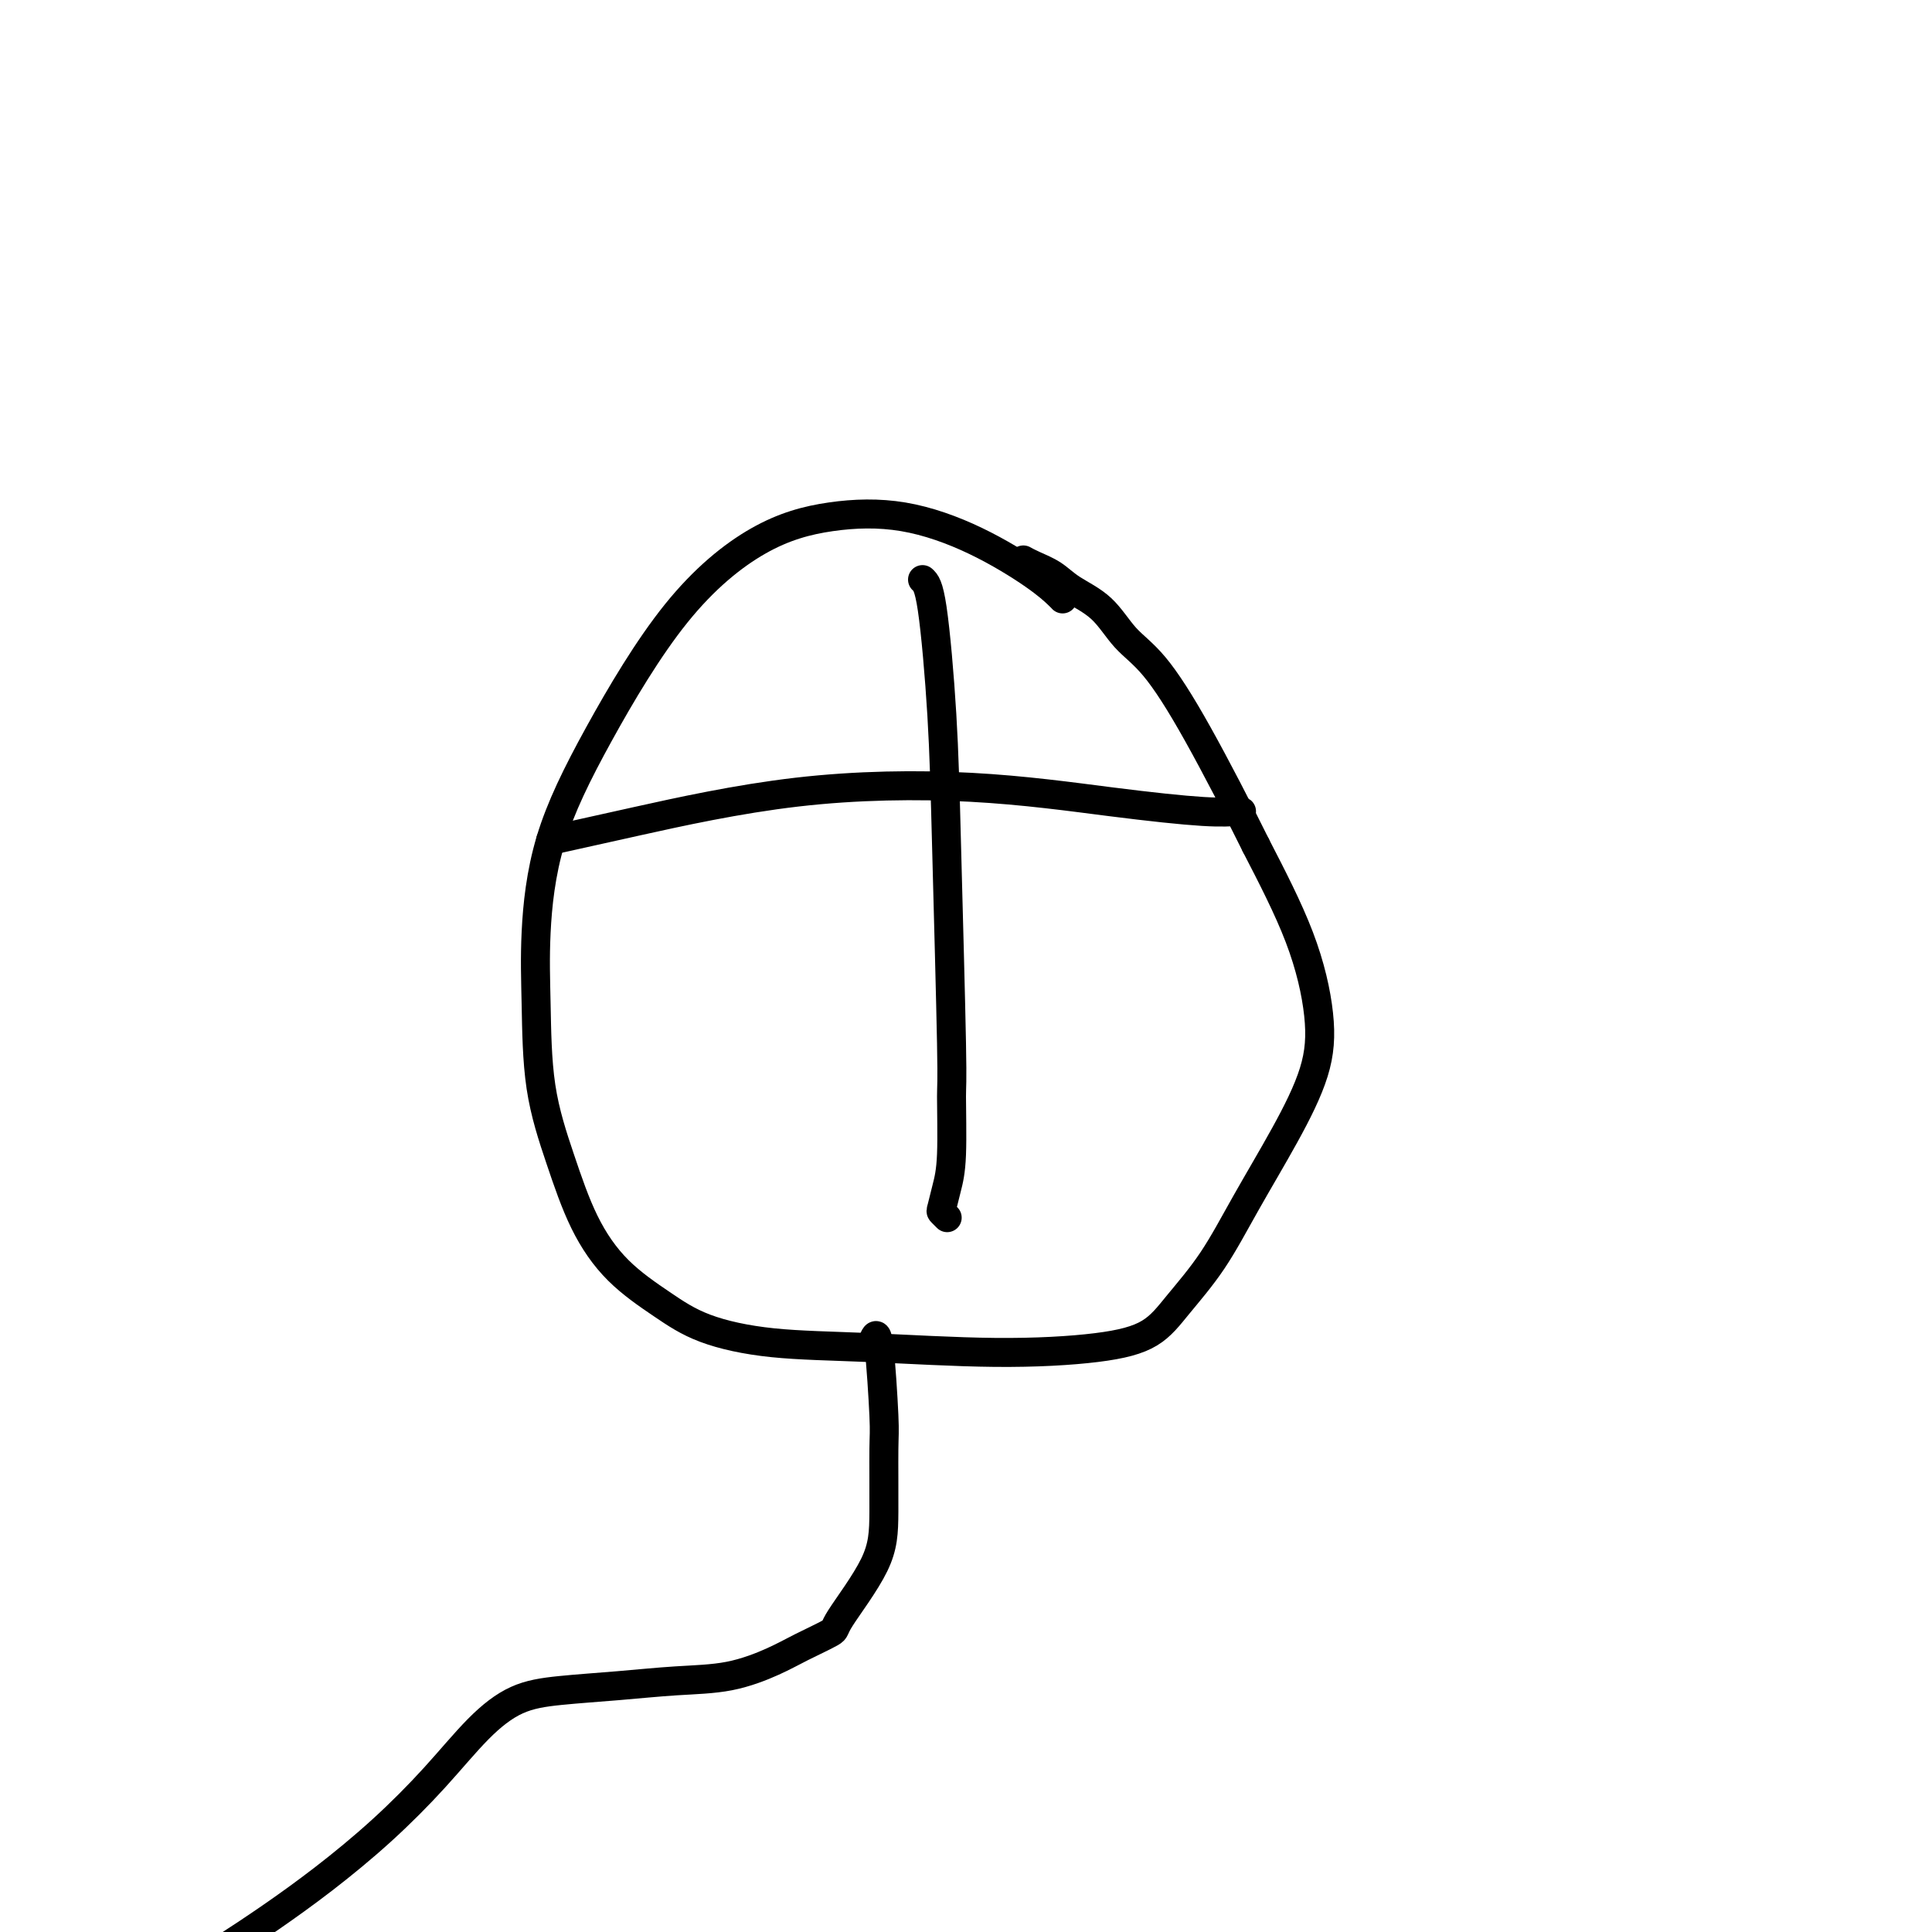<svg viewBox='0 0 400 400' version='1.1' xmlns='http://www.w3.org/2000/svg' xmlns:xlink='http://www.w3.org/1999/xlink'><g fill='none' stroke='#000000' stroke-width='6' stroke-linecap='round' stroke-linejoin='round'><path d='M220,124c-0.125,-0.143 -0.249,-0.286 -1,-1c-0.751,-0.714 -2.128,-2.000 -5,-4c-2.872,-2.000 -7.240,-4.714 -12,-7c-4.760,-2.286 -9.914,-4.145 -15,-5c-5.086,-0.855 -10.104,-0.707 -15,0c-4.896,0.707 -9.669,1.972 -15,5c-5.331,3.028 -11.218,7.820 -17,15c-5.782,7.180 -11.457,16.749 -16,25c-4.543,8.251 -7.952,15.184 -10,22c-2.048,6.816 -2.735,13.516 -3,19c-0.265,5.484 -0.108,9.753 0,15c0.108,5.247 0.168,11.473 1,17c0.832,5.527 2.435,10.355 4,15c1.565,4.645 3.091,9.108 5,13c1.909,3.892 4.201,7.213 7,10c2.799,2.787 6.107,5.038 9,7c2.893,1.962 5.372,3.634 9,5c3.628,1.366 8.406,2.426 14,3c5.594,0.574 12.006,0.664 20,1c7.994,0.336 17.571,0.920 26,1c8.429,0.080 15.711,-0.345 21,-1c5.289,-0.655 8.587,-1.541 11,-3c2.413,-1.459 3.942,-3.492 6,-6c2.058,-2.508 4.645,-5.493 7,-9c2.355,-3.507 4.479,-7.538 7,-12c2.521,-4.462 5.438,-9.356 8,-14c2.562,-4.644 4.769,-9.039 6,-13c1.231,-3.961 1.485,-7.490 1,-12c-0.485,-4.510 -1.710,-10.003 -4,-16c-2.290,-5.997 -5.645,-12.499 -9,-19'/><path d='M260,175c-3.646,-7.374 -8.261,-16.310 -12,-23c-3.739,-6.690 -6.603,-11.133 -9,-14c-2.397,-2.867 -4.326,-4.158 -6,-6c-1.674,-1.842 -3.093,-4.234 -5,-6c-1.907,-1.766 -4.301,-2.904 -6,-4c-1.699,-1.096 -2.703,-2.149 -4,-3c-1.297,-0.851 -2.888,-1.498 -4,-2c-1.112,-0.502 -1.746,-0.858 -2,-1c-0.254,-0.142 -0.127,-0.071 0,0'/><path d='M191,120c0.641,0.587 1.282,1.173 2,6c0.718,4.827 1.514,13.893 2,22c0.486,8.107 0.663,15.255 1,28c0.337,12.745 0.833,31.086 1,40c0.167,8.914 0.005,8.402 0,11c-0.005,2.598 0.146,8.308 0,12c-0.146,3.692 -0.589,5.368 -1,7c-0.411,1.632 -0.791,3.221 -1,4c-0.209,0.779 -0.249,0.748 0,1c0.249,0.252 0.785,0.786 1,1c0.215,0.214 0.107,0.107 0,0'/><path d='M114,174c4.765,-1.061 9.529,-2.123 18,-4c8.471,-1.877 20.648,-4.570 33,-6c12.352,-1.430 24.880,-1.599 36,-1c11.120,0.599 20.833,1.964 29,3c8.167,1.036 14.787,1.742 19,2c4.213,0.258 6.018,0.069 7,0c0.982,-0.069 1.139,-0.019 1,0c-0.139,0.019 -0.576,0.005 -1,0c-0.424,-0.005 -0.835,-0.001 -1,0c-0.165,0.001 -0.082,0.001 0,0'/><path d='M181,277c0.309,-0.616 0.618,-1.231 1,2c0.382,3.231 0.837,10.309 1,14c0.163,3.691 0.035,3.996 0,7c-0.035,3.004 0.025,8.709 0,13c-0.025,4.291 -0.134,7.169 -2,11c-1.866,3.831 -5.488,8.617 -7,11c-1.512,2.383 -0.913,2.365 -2,3c-1.087,0.635 -3.860,1.925 -6,3c-2.140,1.075 -3.647,1.937 -6,3c-2.353,1.063 -5.551,2.327 -9,3c-3.449,0.673 -7.150,0.756 -11,1c-3.850,0.244 -7.848,0.651 -12,1c-4.152,0.349 -8.457,0.641 -12,1c-3.543,0.359 -6.323,0.785 -9,2c-2.677,1.215 -5.251,3.219 -8,6c-2.749,2.781 -5.671,6.340 -9,10c-3.329,3.660 -7.063,7.421 -11,11c-3.937,3.579 -8.078,6.977 -12,10c-3.922,3.023 -7.626,5.672 -11,8c-3.374,2.328 -6.420,4.335 -9,6c-2.580,1.665 -4.695,2.987 -6,4c-1.305,1.013 -1.802,1.718 -2,2c-0.198,0.282 -0.099,0.141 0,0'/></g>
</svg>